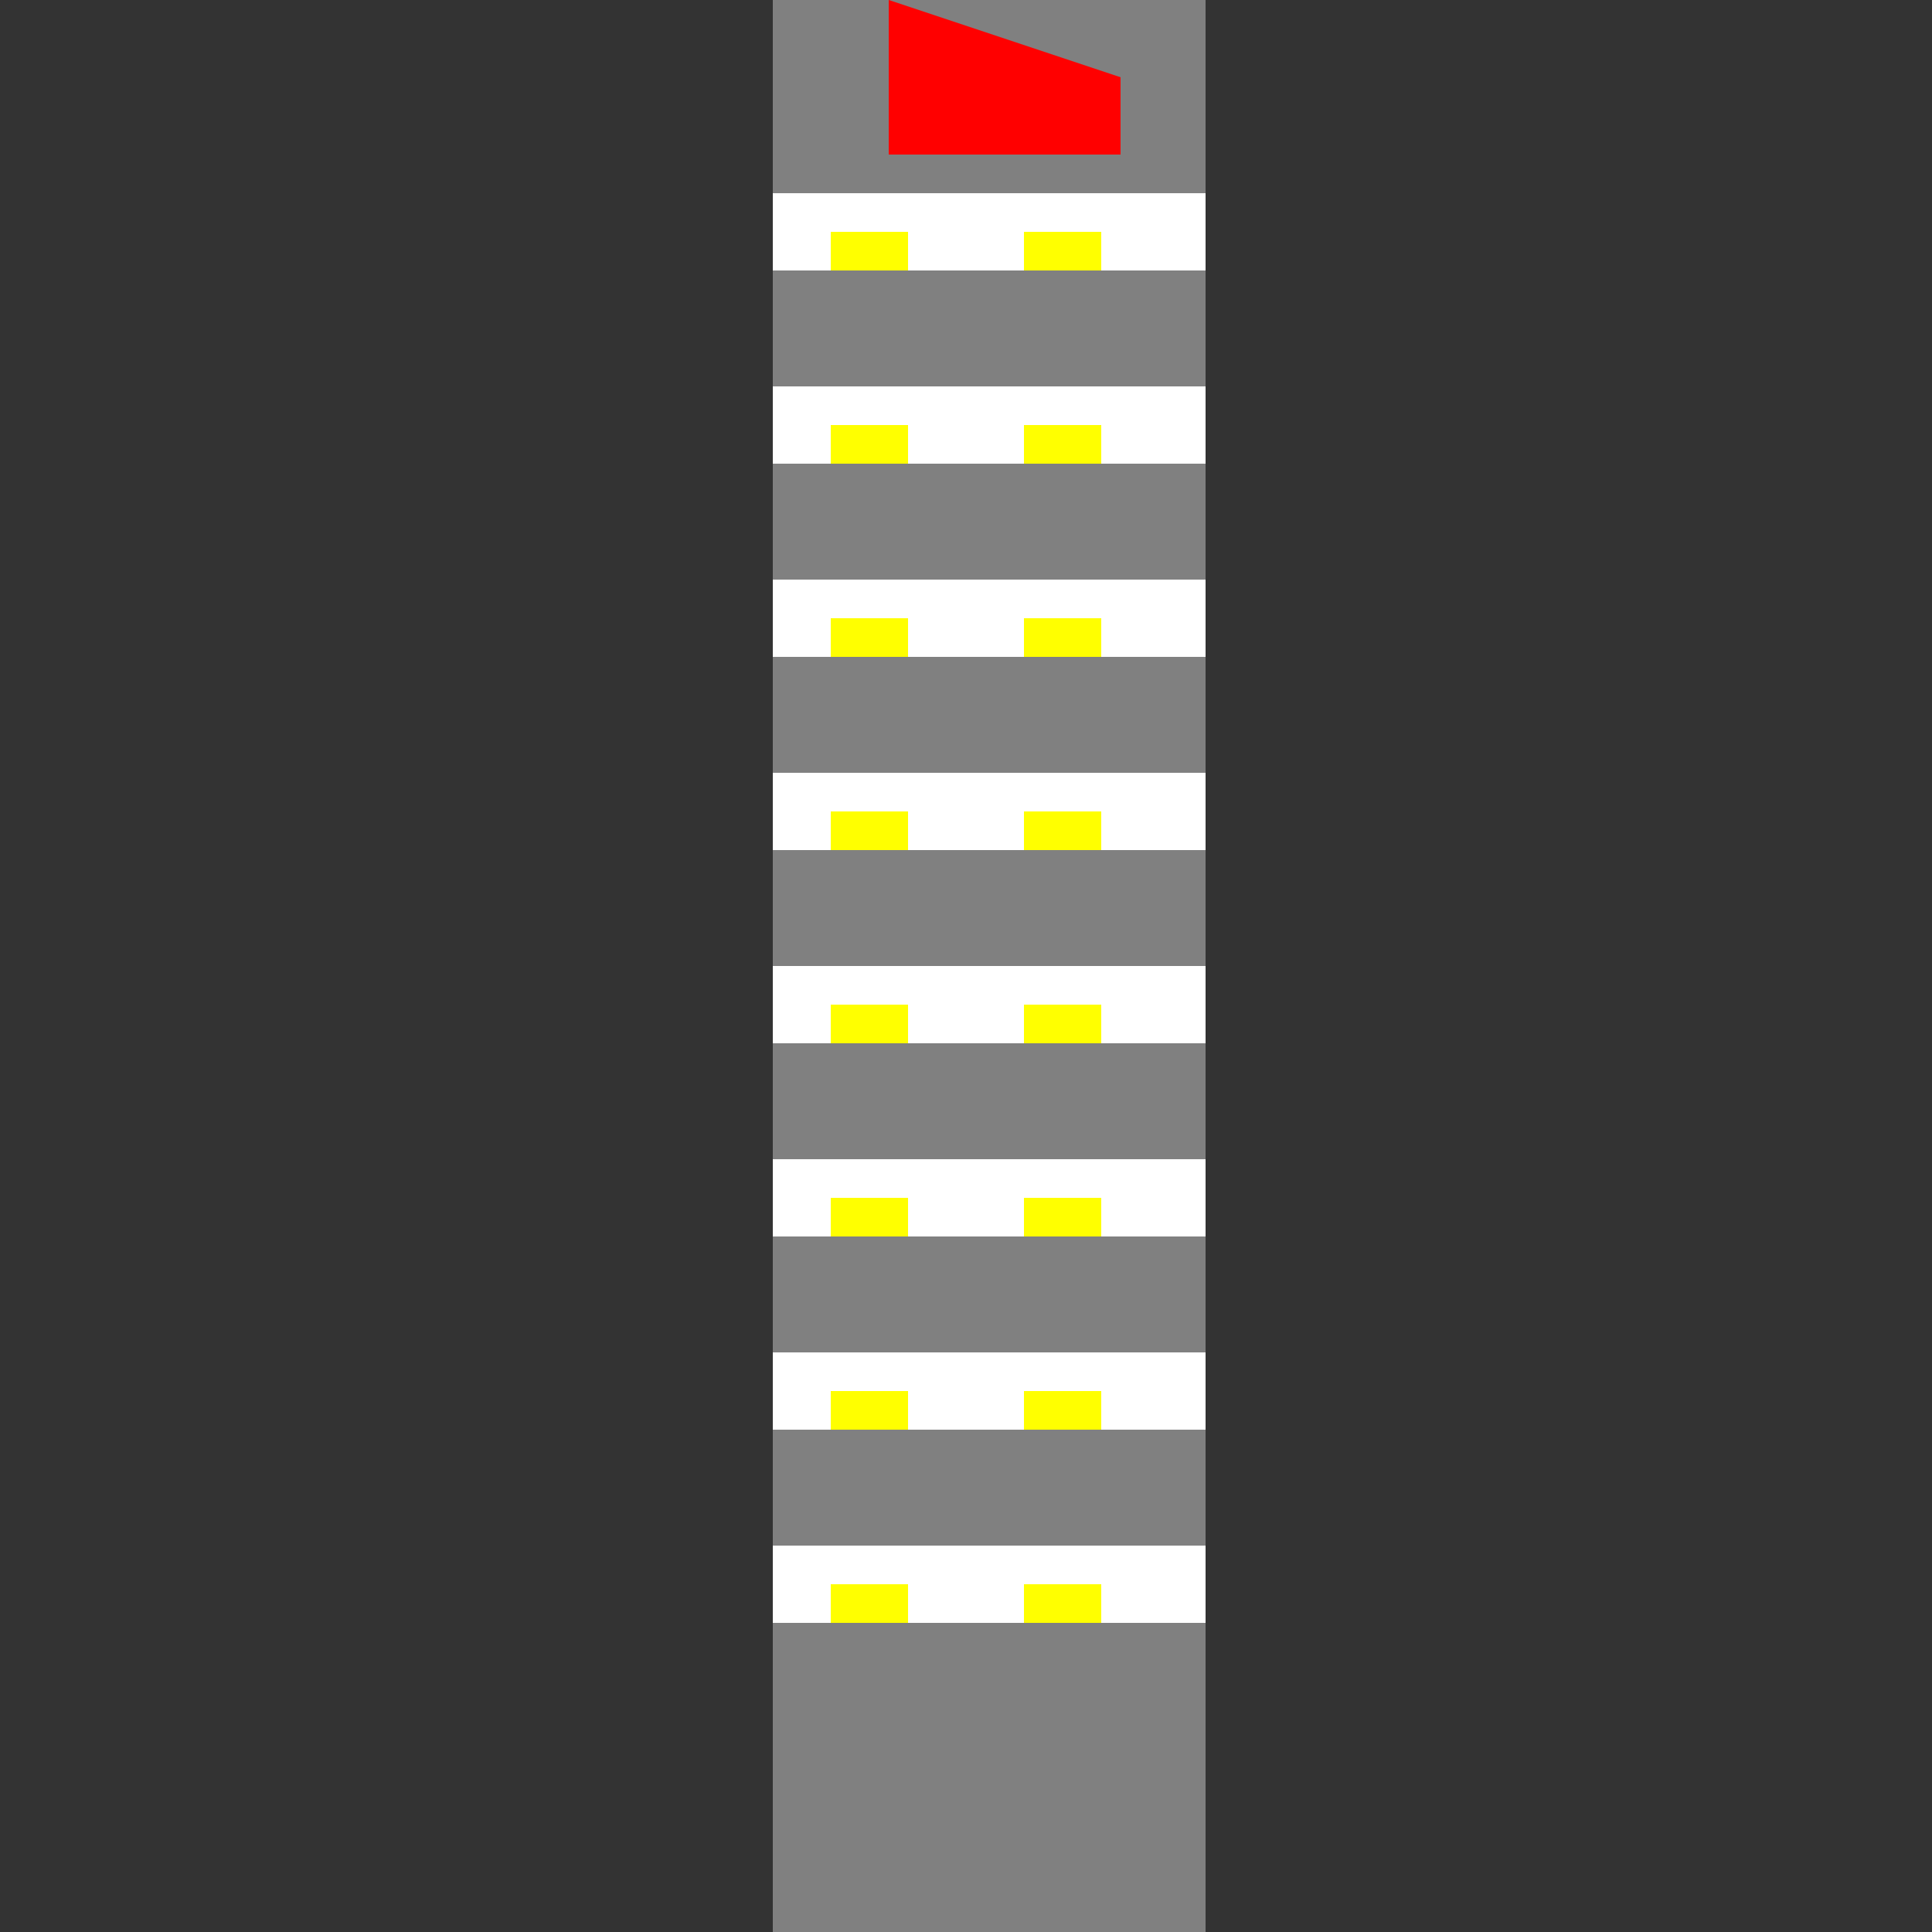 <!--

Generated by DrawGPT.
Free, open source, AI generated images in SVG, PNG, and HTML Canvas format.
https://drawgpt.ai

Created: 2023-11-03T19:50:54.597Z
Link: https://drawgpt.ai/prompt/116855/

-->
<svg xmlns="http://www.w3.org/2000/svg" xmlns:xlink="http://www.w3.org/1999/xlink" width="500" height="500"><rect width="100%" height="100%" fill="#333333" stroke="none"/><defs/><g><rect fill="gray" stroke="none" x="200" y="0" width="112" height="512"/><rect fill="white" stroke="none" x="200" y="50" width="112" height="20"/><rect fill="white" stroke="none" x="200" y="100" width="112" height="20"/><rect fill="white" stroke="none" x="200" y="150" width="112" height="20"/><rect fill="white" stroke="none" x="200" y="200" width="112" height="20"/><rect fill="white" stroke="none" x="200" y="250" width="112" height="20"/><rect fill="white" stroke="none" x="200" y="300" width="112" height="20"/><rect fill="white" stroke="none" x="200" y="350" width="112" height="20"/><rect fill="white" stroke="none" x="200" y="400" width="112" height="20"/><rect fill="yellow" stroke="none" x="215" y="60" width="20" height="10"/><rect fill="yellow" stroke="none" x="265" y="60" width="20" height="10"/><rect fill="yellow" stroke="none" x="215" y="110" width="20" height="10"/><rect fill="yellow" stroke="none" x="265" y="110" width="20" height="10"/><rect fill="yellow" stroke="none" x="215" y="160" width="20" height="10"/><rect fill="yellow" stroke="none" x="265" y="160" width="20" height="10"/><rect fill="yellow" stroke="none" x="215" y="210" width="20" height="10"/><rect fill="yellow" stroke="none" x="265" y="210" width="20" height="10"/><rect fill="yellow" stroke="none" x="215" y="260" width="20" height="10"/><rect fill="yellow" stroke="none" x="265" y="260" width="20" height="10"/><rect fill="yellow" stroke="none" x="215" y="310" width="20" height="10"/><rect fill="yellow" stroke="none" x="265" y="310" width="20" height="10"/><rect fill="yellow" stroke="none" x="215" y="360" width="20" height="10"/><rect fill="yellow" stroke="none" x="265" y="360" width="20" height="10"/><rect fill="yellow" stroke="none" x="215" y="410" width="20" height="10"/><rect fill="yellow" stroke="none" x="265" y="410" width="20" height="10"/><rect fill="red" stroke="none" x="230" y="20" width="60" height="20"/><path fill="red" stroke="none" paint-order="stroke fill markers" d=" M 230 20 L 230 0 L 290 20 Z"/></g></svg>